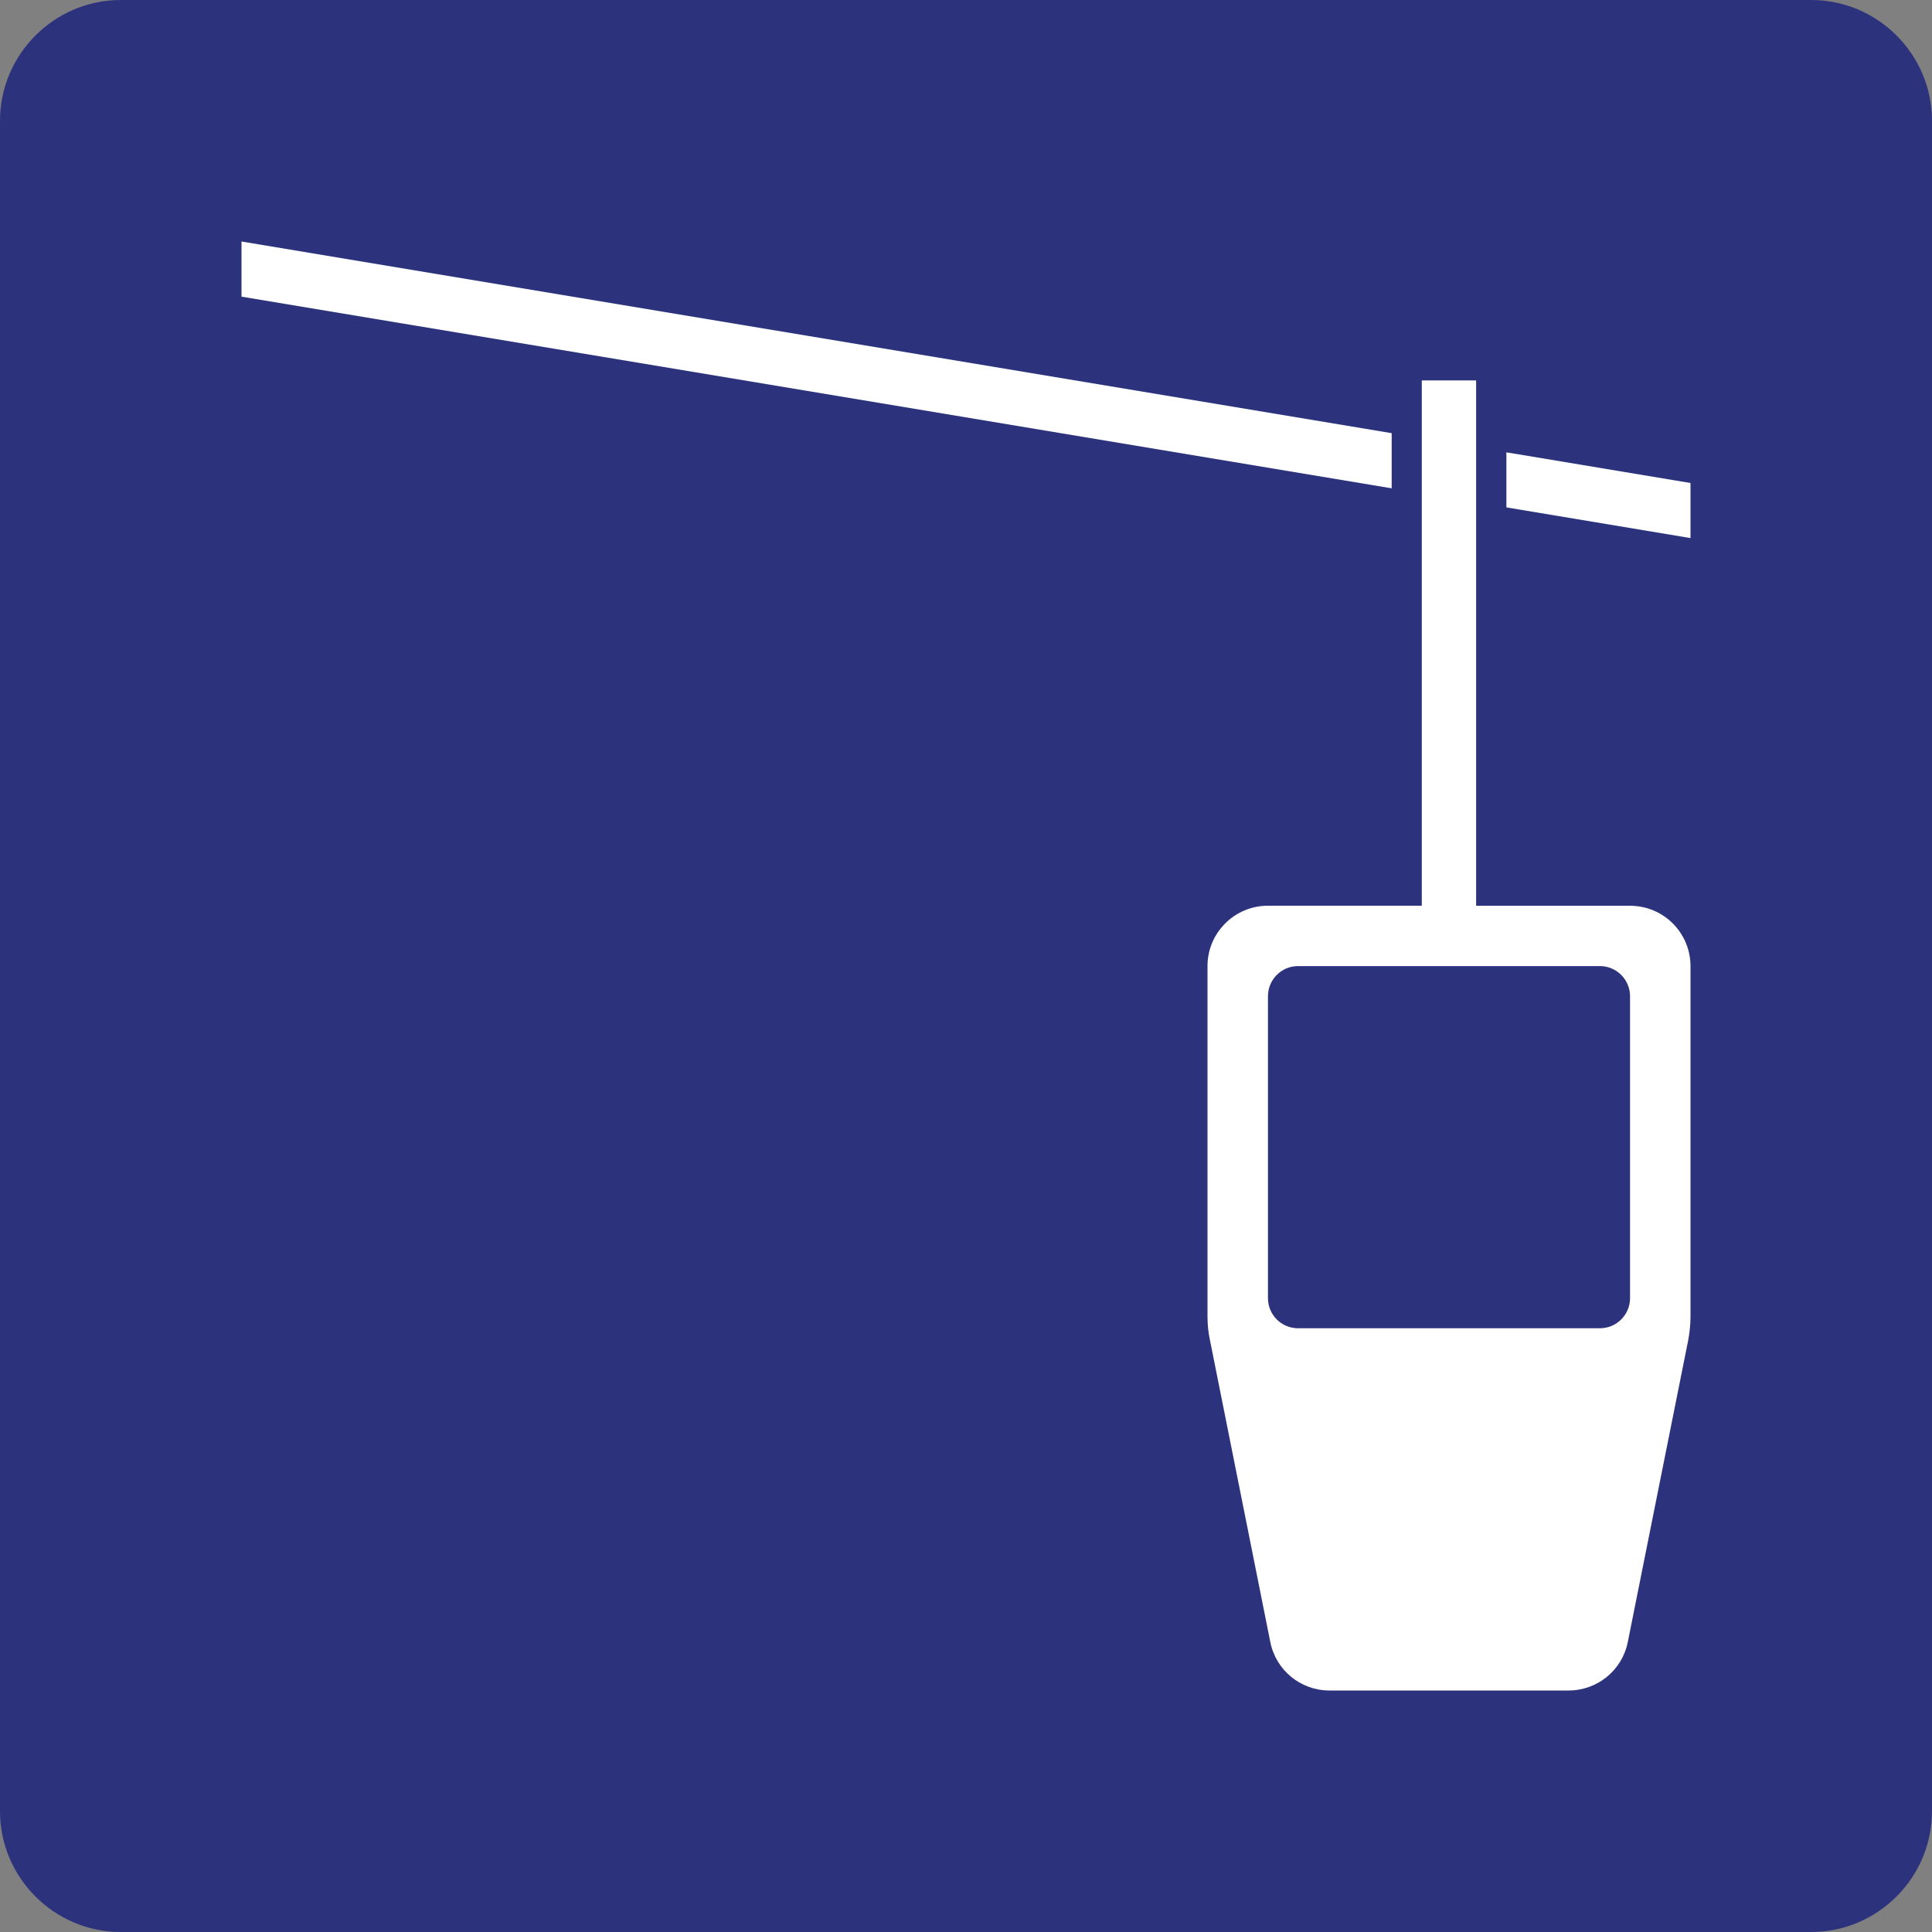 <?xml version="1.0" encoding="utf-8"?>
<!-- Generator: Adobe Illustrator 24.2.0, SVG Export Plug-In . SVG Version: 6.00 Build 0)  -->
<svg version="1.0" id="Ebene_1" xmlns="http://www.w3.org/2000/svg" xmlns:xlink="http://www.w3.org/1999/xlink" x="0px" y="0px"
	 viewBox="0 0 24 24" enable-background="new 0 0 24 24" xml:space="preserve">
<rect x="0" y="0" width="24" height="24" fill="#808080" stroke="none"/>
<g id="SVG_x5F_24x24pt">
	<path id="backgroundBlue" fill="#2D327D" d="M0,22.5v-21C0,0.675,0.675,0,1.5,0h21C23.325,0,24,0.675,24,1.5v21
		c0,0.825-0.675,1.5-1.5,1.5h-21C0.675,24,0,23.325,0,22.5z"/>
	<g id="content">
		<polygon fill="#FFFFFF" points="18.713,5.619 21,6 21,6.684 18.713,6.303 18.713,5.619 		"/>
		<polygon fill="#FFFFFF" points="17.288,5.381 17.288,6.066 3,3.685 3,3 17.288,5.381 		"/>
		<path fill="#FFFFFF" d="M15.751,11.251c-0.414,0-0.751,0.336-0.751,0.75v4.351c0,0.098,0.009,0.197,0.03,0.293l0.75,3.752
			C15.85,20.749,16.157,21,16.515,21h2.97c0.358,0,0.666-0.251,0.736-0.602l0.751-3.752C20.99,16.549,21,16.451,21,16.353v-4.351
			c0-0.414-0.335-0.75-0.75-0.75h-1.913V4.726h-0.675v6.525H15.751L15.751,11.251z M15.751,16.126v-3.75
			c0-0.207,0.167-0.375,0.374-0.375h3.75c0.206,0,0.374,0.168,0.374,0.375v3.75c0,0.207-0.168,0.374-0.374,0.374h-3.75
			C15.918,16.5,15.751,16.333,15.751,16.126L15.751,16.126z"/>
	</g>
</g>
</svg>
